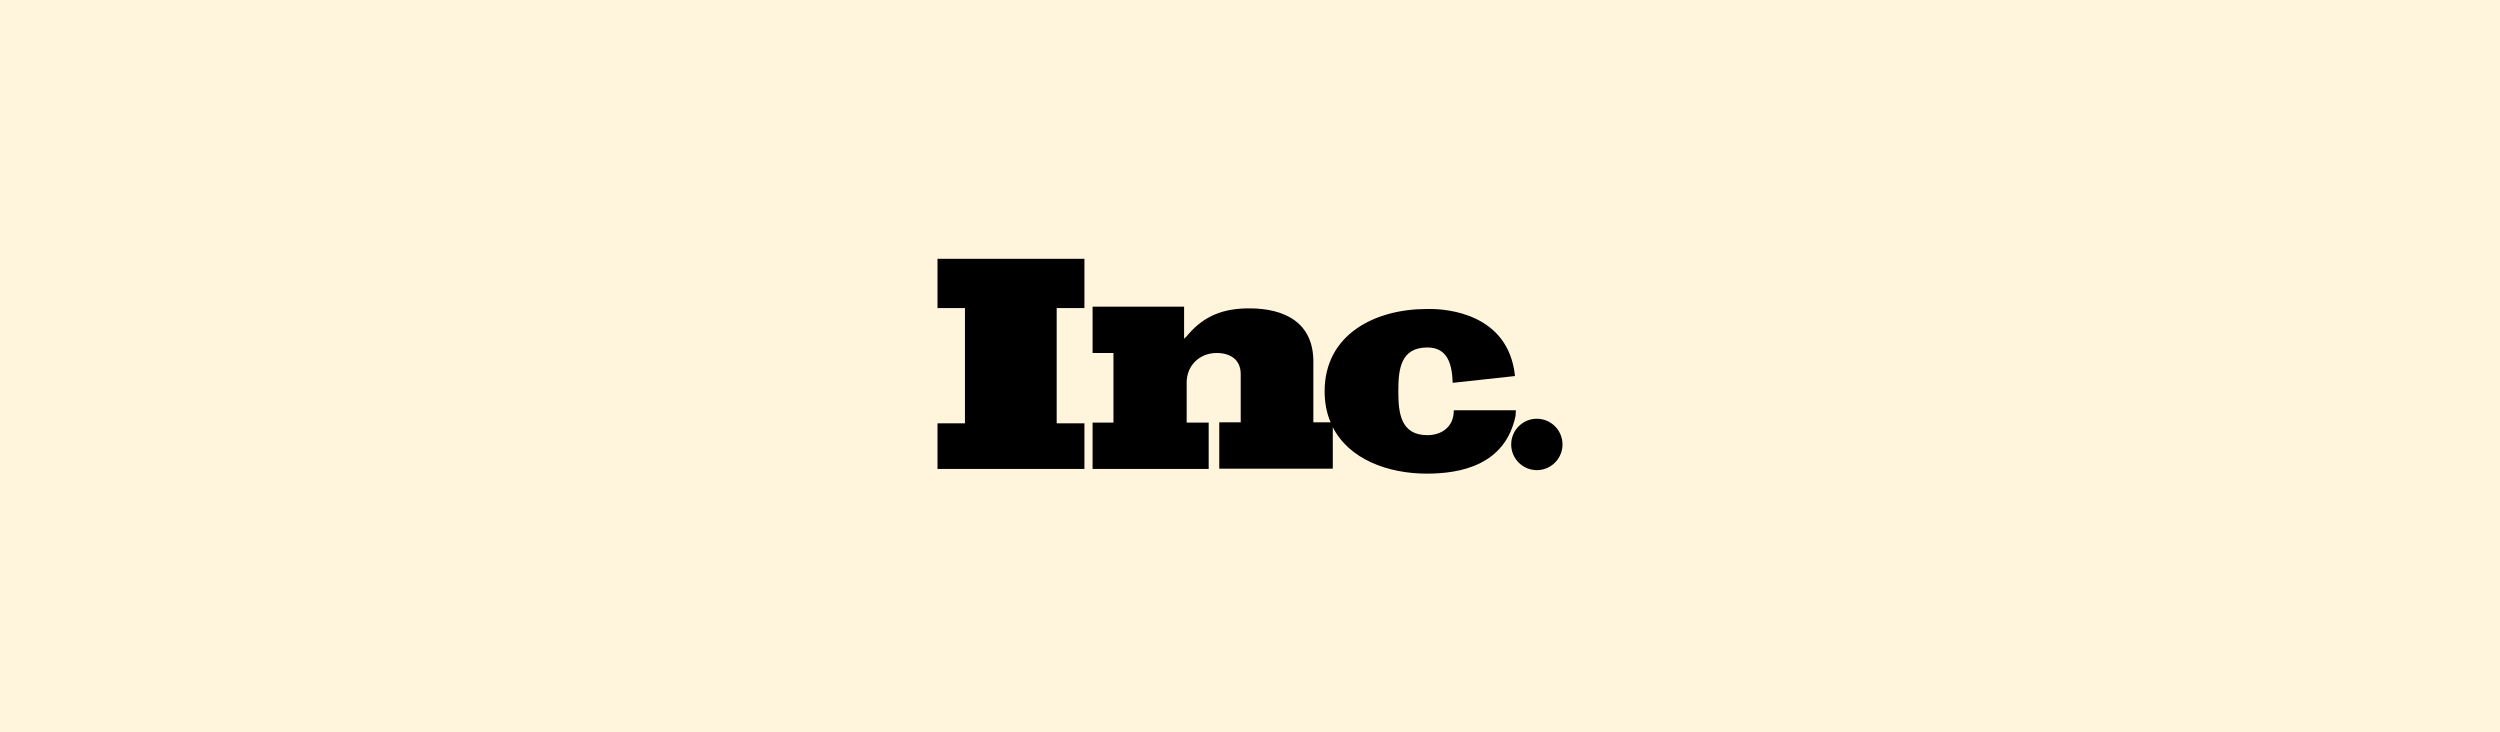 <?xml version="1.0" encoding="UTF-8"?> <svg xmlns="http://www.w3.org/2000/svg" width="1024" height="300" viewBox="0 0 1024 300" fill="none"><rect width="1024" height="300" fill="#FFF4DC"></rect><g clip-path="url(#clip0_1660_1366)"><path d="M545.026 172.994C543.421 169.287 542.567 165.05 542.567 160.283C542.567 136.877 563.315 126.565 584.413 126.565H585.811C592.222 126.565 617.865 128.187 620.546 154.026L595.019 156.807C594.786 149.738 593.271 142.323 584.645 142.323C573.573 142.323 572.756 151.477 572.756 160.167V160.399C572.756 169.089 573.689 178.242 584.646 178.242C590.358 178.242 595.486 174.998 595.486 168.046H620.896L620.779 170.247C616.583 190.756 597.817 194 584.413 194C568.433 194 552.562 188.085 545.91 174.977V191.971H499.41V172.994H508.195V153.201C508.195 147.264 503.861 144.586 498.356 144.586C491.328 144.586 486.058 149.709 486.058 156.694V173.11H495.077V192.087H447.522V173.11H456.073V144.586H447.523V125.609H485.003V138.765C485.707 138.182 486.292 137.484 486.761 136.902C493.554 129.102 501.402 126.307 511.709 126.307C526.233 126.307 537.946 132.129 537.946 148.079V173.11V172.994H545.026ZM384 126.194V106H444.179V126.194H432.816V173.392H444.179V192.087H384V173.392H395.247V126.195L384 126.194ZM629.493 192.565C623.69 192.565 618.985 187.854 618.985 182.043C618.985 176.231 623.69 171.521 629.493 171.521C635.295 171.521 640 176.232 640 182.043C640 187.854 635.295 192.565 629.493 192.565Z" fill="black"></path></g><defs><clipPath id="clip0_1660_1366"><rect width="256" height="88" fill="white" transform="translate(384 106)"></rect></clipPath></defs></svg> 